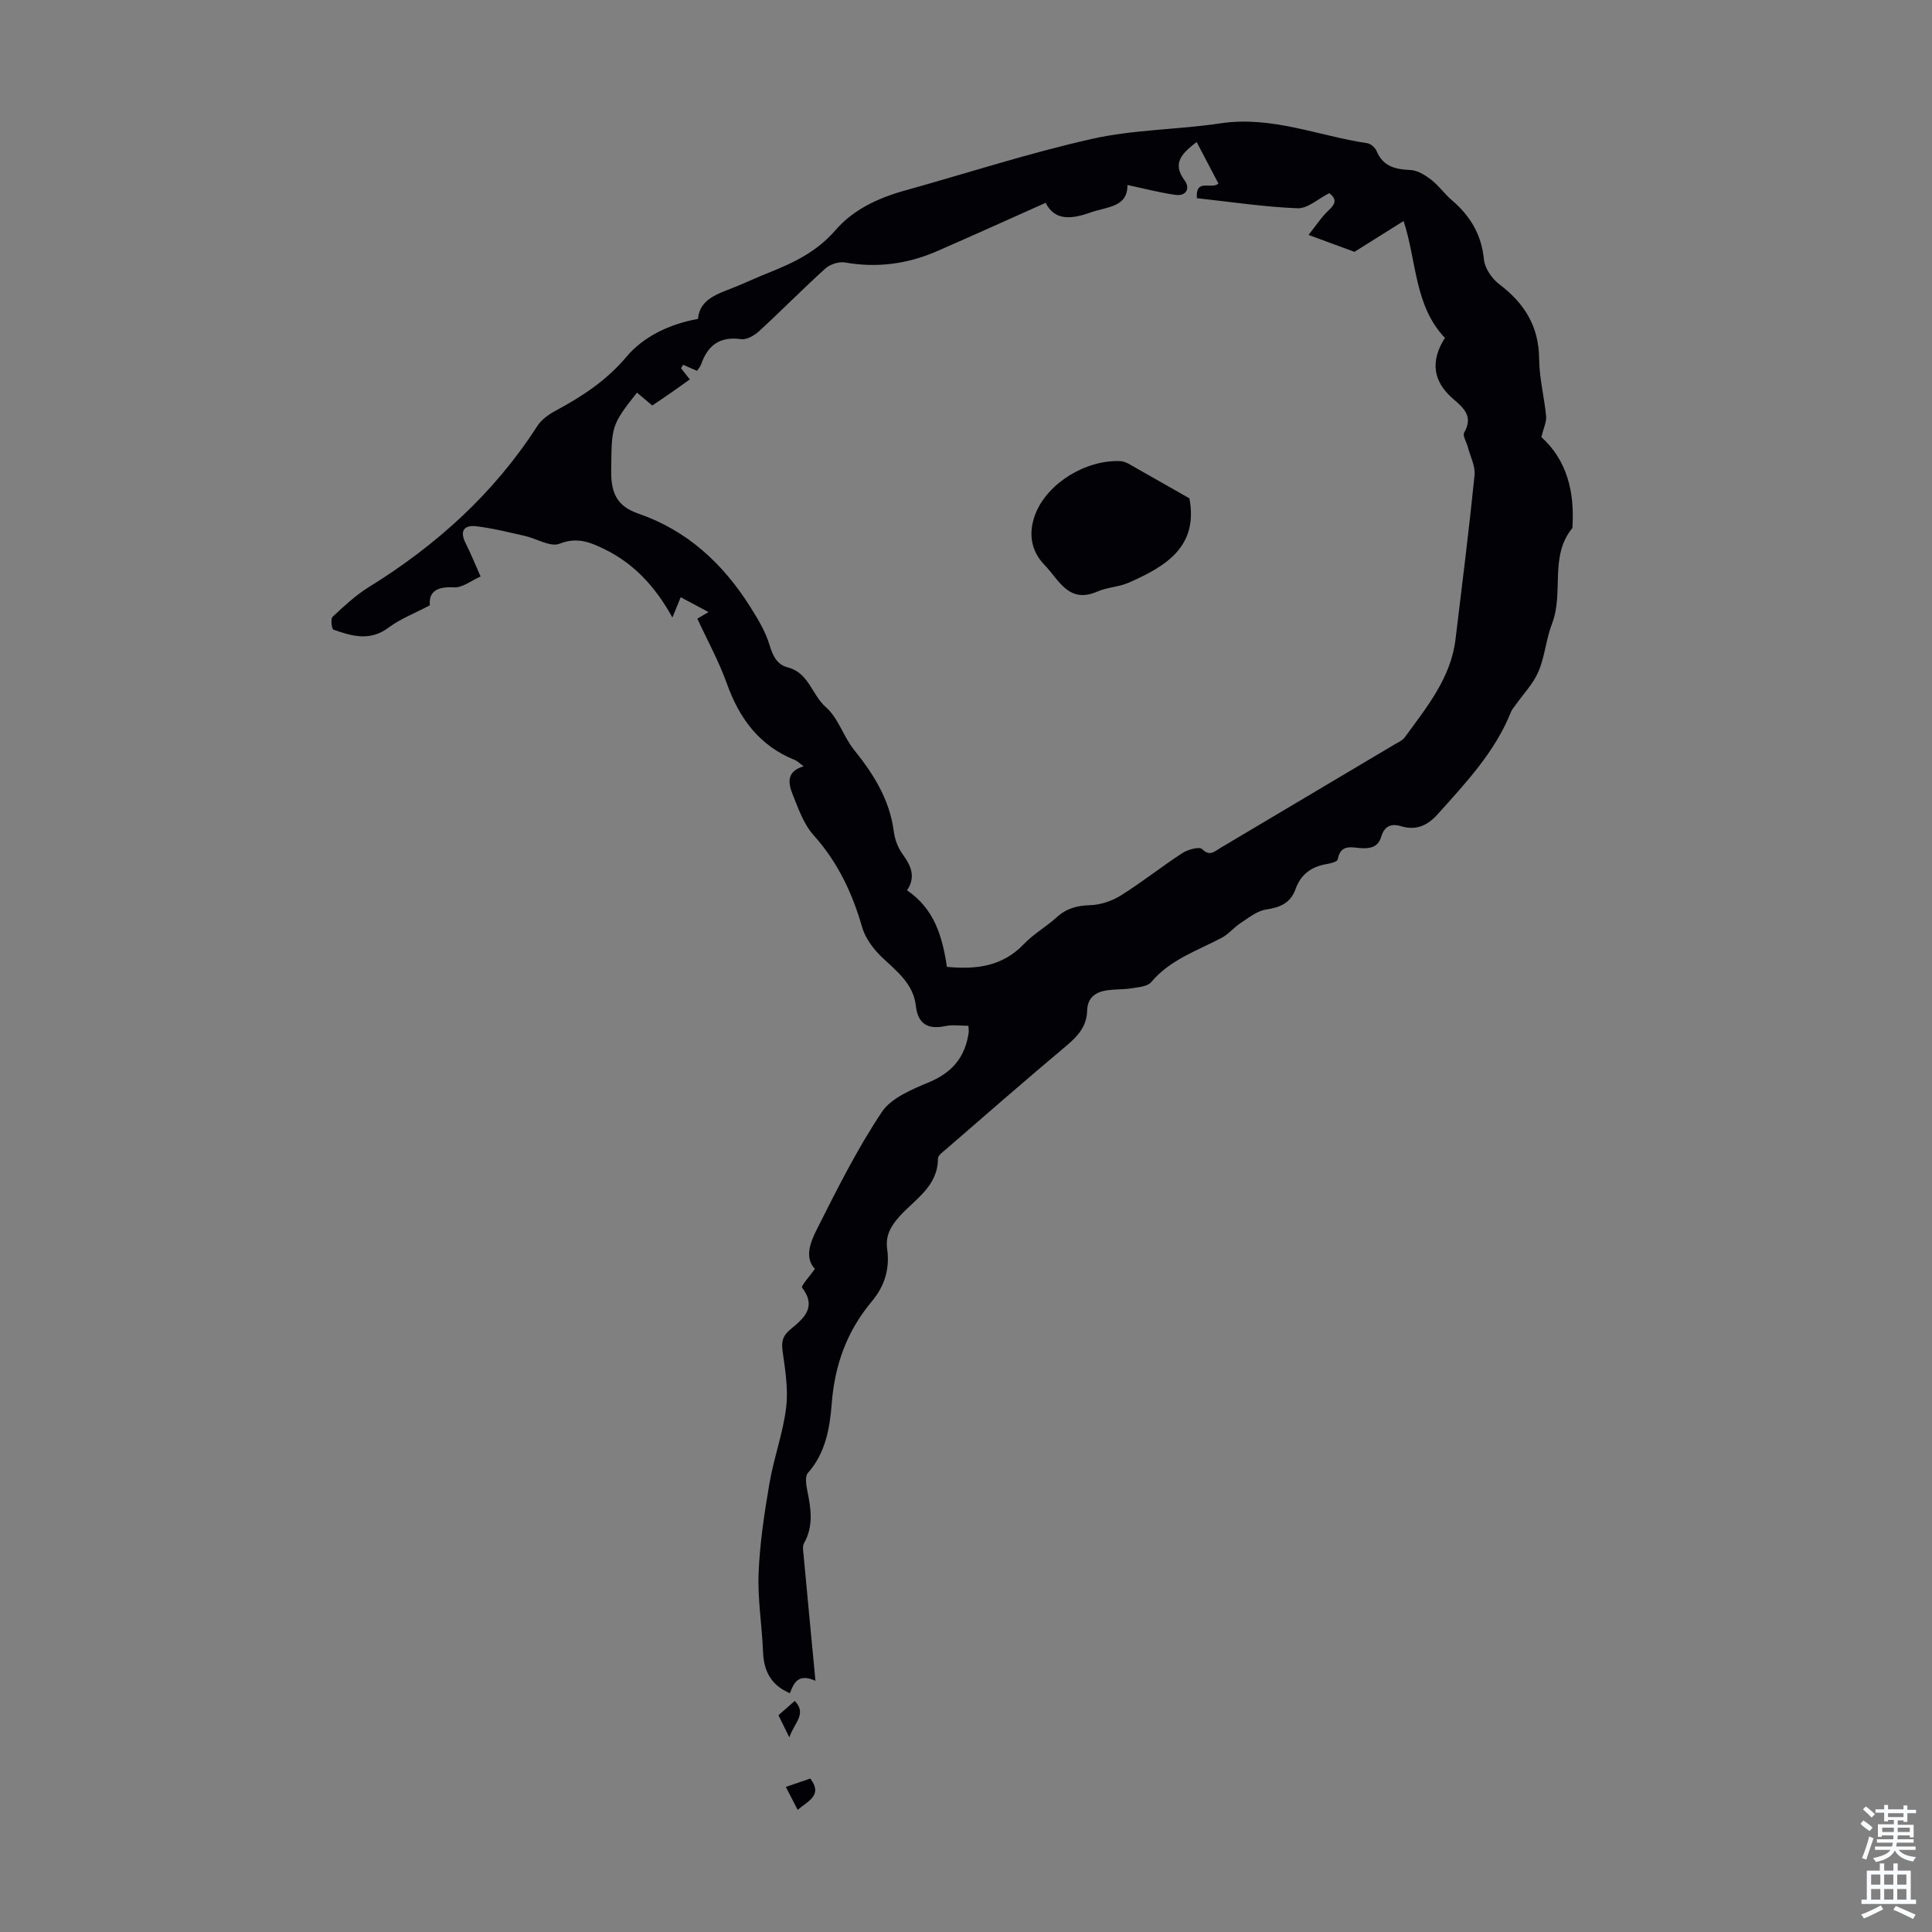 <svg enable-background="new 0 0 400 400" viewBox="0 0 400 400" xmlns="http://www.w3.org/2000/svg"><rect x="0" y="0" width="400" height="400" fill="#808080" stroke="none"/><g fill="#010106"><path d="m319.12 90.49c5.27 4.75 6.89 11.27 6.44 18.52-.01.11.02.26-.03.33-4.8 5.85-1.71 13.37-4.19 19.75-1.25 3.21-1.48 6.82-2.83 9.97-1.09 2.54-3.16 4.67-4.79 6.98-.31.44-.7.87-.89 1.36-3.31 8.29-9.31 14.63-15.13 21.13-2.19 2.45-4.54 3.46-7.66 2.52-2.13-.64-3.45.1-4.07 2.17-.58 1.93-1.85 2.43-3.79 2.4-1.96-.03-4.61-1.15-5.22 2.33-.08.45-1.51.82-2.36.96-3.12.53-5.3 2.16-6.37 5.16-1.03 2.9-3.19 3.8-6.11 4.24-1.86.28-3.6 1.71-5.27 2.8-1.38.89-2.46 2.28-3.89 3.04-5.1 2.7-10.71 4.52-14.63 9.2-.76.91-2.61 1.03-4 1.26-1.65.27-3.35.18-5 .4-2.45.33-4.18 1.48-4.25 4.25-.08 3.17-1.88 5.23-4.23 7.2-8.4 7.05-16.66 14.27-24.96 21.45-.66.57-1.7 1.3-1.7 1.95 0 5.76-4.71 8.39-7.9 11.92-1.87 2.07-3 4.04-2.61 6.82.57 4.08-.52 7.67-3.19 10.85-5.11 6.11-7.67 13.08-8.29 21.14-.39 4.96-1.24 10.22-4.93 14.36-.65.73-.36 2.54-.11 3.77.75 3.67 1.3 7.25-.69 10.77-.37.66-.17 1.7-.09 2.56.78 8.44 1.59 16.89 2.45 25.95-3.59-1.64-4.49.47-5.29 2.56-3.89-1.65-5.4-4.55-5.56-8.52-.21-5.46-1.14-10.92-.92-16.35.25-6.2 1.19-12.41 2.24-18.54.9-5.28 2.81-10.4 3.46-15.7.47-3.79-.18-7.78-.72-11.62-.29-2.01-.02-3.24 1.59-4.58 2.65-2.21 5.59-4.52 2.44-8.65-.29-.37 1.62-2.41 2.65-3.9-2.2-2.27-.95-5.51.37-8.12 4.17-8.28 8.34-16.64 13.47-24.33 1.99-2.99 6.33-4.73 9.93-6.25 4.75-2.01 7.35-5.24 8.06-10.19.06-.41-.03-.85-.05-1.43-1.65 0-3.25-.26-4.73.05-3.62.77-5.72-.37-6.15-4.17-.53-4.67-4.02-7.19-7.09-10.14-1.75-1.68-3.4-3.92-4.05-6.2-2.04-7.09-5.06-13.47-10.06-19.03-2-2.23-3.09-5.37-4.24-8.24-.93-2.3-1.57-4.88 2.21-6-.9-.65-1.3-1.08-1.78-1.28-7.36-2.94-11.53-8.58-14.13-15.87-1.64-4.59-4.03-8.92-6.1-13.41.78-.46 1.42-.84 2.31-1.37-2-1.07-3.75-2-5.76-3.07-.56 1.38-1.08 2.65-1.71 4.2-3.38-6.12-7.75-11.02-13.84-14.03-2.9-1.44-5.77-2.75-9.52-1.25-1.89.76-4.79-1.08-7.26-1.63-3.31-.74-6.62-1.58-9.97-1.98-2.54-.31-3.52.95-2.23 3.5 1.05 2.07 1.91 4.24 3.1 6.9-1.95.85-3.77 2.35-5.48 2.25-3.68-.23-5.29 1-5.02 3.71-3.18 1.68-6.12 2.8-8.54 4.61-3.85 2.9-7.61 1.78-11.43.43-.36-.13-.61-2.25-.18-2.65 2.36-2.2 4.77-4.46 7.5-6.15 14-8.66 25.93-19.42 34.89-33.35.85-1.32 2.33-2.39 3.75-3.15 5.51-2.97 10.52-6.21 14.74-11.22 3.41-4.05 8.69-6.71 14.79-7.82.32-4.07 3.99-5.14 7.43-6.51 2.39-.96 4.71-2.06 7.1-3.01 5.21-2.06 10.07-4.38 13.92-8.84 3.7-4.29 8.87-6.68 14.37-8.21 12.92-3.6 25.7-7.77 38.77-10.7 8.67-1.95 17.77-1.89 26.61-3.22 10.59-1.59 20.27 2.62 30.36 4.12.72.11 1.63.91 1.92 1.61 1.35 3.21 3.87 3.81 7.01 3.94 1.47.06 3.06 1.06 4.3 2.01 1.58 1.22 2.76 2.94 4.29 4.25 3.81 3.25 6.13 7.11 6.63 12.26.18 1.82 1.65 3.97 3.17 5.12 5.21 3.94 8.21 8.71 8.26 15.46.03 3.99 1.08 7.97 1.46 11.98.05 1.18-.57 2.42-1 4.21zm-123.07 109.69c6.14.58 11.54-.11 15.93-4.72 1.99-2.09 4.61-3.56 6.75-5.51 2.03-1.85 4.21-2.47 6.95-2.54 2.16-.06 4.54-.87 6.39-2.02 4.36-2.72 8.39-5.95 12.71-8.76 1.14-.74 3.51-1.4 4.1-.83 1.64 1.58 2.58.47 3.75-.22 12.02-7.13 24.04-14.27 36.05-21.42.76-.45 1.69-.85 2.18-1.52 4.52-6.23 9.52-12.24 10.49-20.29 1.37-11.31 2.79-22.62 3.94-33.95.19-1.89-.89-3.92-1.4-5.88-.26-1-1.11-2.32-.75-2.95 1.89-3.29.02-5.02-2.24-6.95-4.26-3.63-4.8-7.89-1.74-12.66-6.36-6.66-5.84-15.94-8.56-24.2-3.44 2.16-6.54 4.1-10.17 6.38-2.32-.86-5.44-2.01-9.51-3.5 1.62-2.03 2.7-3.75 4.14-5.07 1.49-1.37 1.75-2.38.14-3.58-2.25 1.13-4.44 3.21-6.56 3.13-6.99-.28-13.94-1.34-20.84-2.09-.3-4.21 2.98-1.73 4.47-3.02-1.47-2.81-2.98-5.67-4.52-8.61-3.02 2.36-5.17 4.34-2.48 7.97 1.18 1.59.34 3.28-1.86 2.98-3.31-.45-6.56-1.33-9.99-2.05.07 4.63-4.22 4.48-7.59 5.68-3.91 1.38-7.43 1.83-9.34-1.99-7.7 3.43-15.1 6.8-22.55 10.04-6.09 2.64-12.4 3.48-19.01 2.31-1.27-.22-3.1.39-4.08 1.28-4.65 4.2-9.04 8.68-13.66 12.92-.97.89-2.56 1.84-3.72 1.68-4.41-.62-6.94 1.23-8.31 5.22-.17.49-.57.91-.85 1.34-1.06-.47-1.97-.86-2.88-1.26-.14.24-.28.48-.43.72.57.73 1.15 1.46 1.81 2.31-1.42 1.01-2.68 1.93-3.96 2.82-1.26.88-2.54 1.73-3.8 2.58-1.15-.97-2.16-1.82-3.17-2.66-5.44 6.86-5.23 7.04-5.34 16.26-.05 4.51 1.22 7.27 5.58 8.77 10.13 3.48 17.56 10.36 23.19 19.29 1.58 2.5 3.17 5.12 4.01 7.92.68 2.26 1.56 4.08 3.76 4.64 4.39 1.11 5 5.71 7.92 8.25 2.56 2.24 3.62 6.09 5.83 8.84 4.06 5.04 7.37 10.31 8.22 16.89.21 1.61.84 3.34 1.79 4.65 1.76 2.41 2.84 4.72.95 7.53 5.69 3.86 7.32 9.6 8.26 15.85z"/><path d="m165.14 374.71c-.86-1.68-1.55-3.02-2.44-4.75 1.82-.62 3.42-1.17 5.06-1.73 2.59 3.38-.28 4.55-2.62 6.48z"/><path d="m163.42 359.7c-1.06-2.16-1.69-3.45-2.25-4.58 1.2-1.05 2.17-1.91 3.37-2.96 2.58 2.66-.06 4.45-1.12 7.54z"/><path d="m246.26 103.18c1.85 9.9-4.7 14.02-12.63 17.48-2.02.88-4.4.92-6.42 1.81-5.98 2.62-7.96-2.43-10.95-5.5-3-3.08-3.33-6.92-1.87-10.61 2.53-6.4 10.48-11.19 17.54-10.89 1.19.05 2.39.95 3.52 1.57 3.43 1.92 6.85 3.9 10.81 6.14z"/></g><path d="m385.2 377.6.6-.7c.6.4 1.3.9 1.9 1.5l-.6.7c-.8-.5-1.4-1-1.9-1.5zm.3 7.1c.6-1.4 1.1-2.9 1.5-4.5.3.1.6.3.9.4-.5 1.4-1 2.9-1.5 4.4zm.2-10.1.6-.6c.7.5 1.3 1.1 1.9 1.6l-.7.7c-.6-.6-1.2-1.2-1.8-1.7zm8.4-.8h.8v.9h1.8v.7h-1.8v1.8h-.8v-.3h-1.2v.9h3.3v2.6h-.8v-.4h-2.5c0 .3 0 .6-.1.8h3.4v.7h-3.5c0 .3-.1.6-.1.8h4v.7h-3.5c.7.9 1.9 1.3 3.6 1.5-.2.2-.4.5-.6.9-1.9-.3-3.2-1.1-3.8-2.3-.5 1.1-1.8 2-3.9 2.4-.2-.3-.4-.5-.6-.8 1.9-.4 3.1-.9 3.6-1.7h-3.2v-.7h3.5c.1-.2.1-.5.2-.8h-3.3v-.7h3.4c0-.2 0-.5 0-.8h-2.4v.3h-.8v-2.6h3.3v-.9h-1.2v.3h-.8v-1.8h-1.8v-.7h1.8v-.9h.8v.9h3.2zm-4.4 5.5h2.4c0-.3 0-.6 0-.9h-2.4zm1.2-3.1h3.2v-.8h-3.2zm4.4 2.2h-2.4v.9h2.5v-.9z" fill="#fafbfc"/><path d="m389.2 385.8h.9v1.5h1.9v-1.5h.9v1.5h2.7v6h1.1v.9h-11.3v-.9h1.1v-6h2.7zm.2 8.7.5.8c-1.2.6-2.5 1.3-4 1.9-.2-.3-.3-.6-.6-.8 1.6-.6 3-1.3 4.1-1.9zm-2-4.3h1.9v-2.1h-1.9zm0 3.1h1.9v-2.2h-1.9zm2.7-3.1h1.9v-2.1h-1.9zm0 3.1h1.9v-2.2h-1.9zm2.4 1.3c1.4.6 2.7 1.2 4.1 1.8l-.5.9c-1.5-.7-2.8-1.4-4.1-1.9zm2.2-6.5h-1.9v2.1h1.9zm-1.9 5.2h1.9v-2.2h-1.9z" fill="#fafbfc"/></svg>